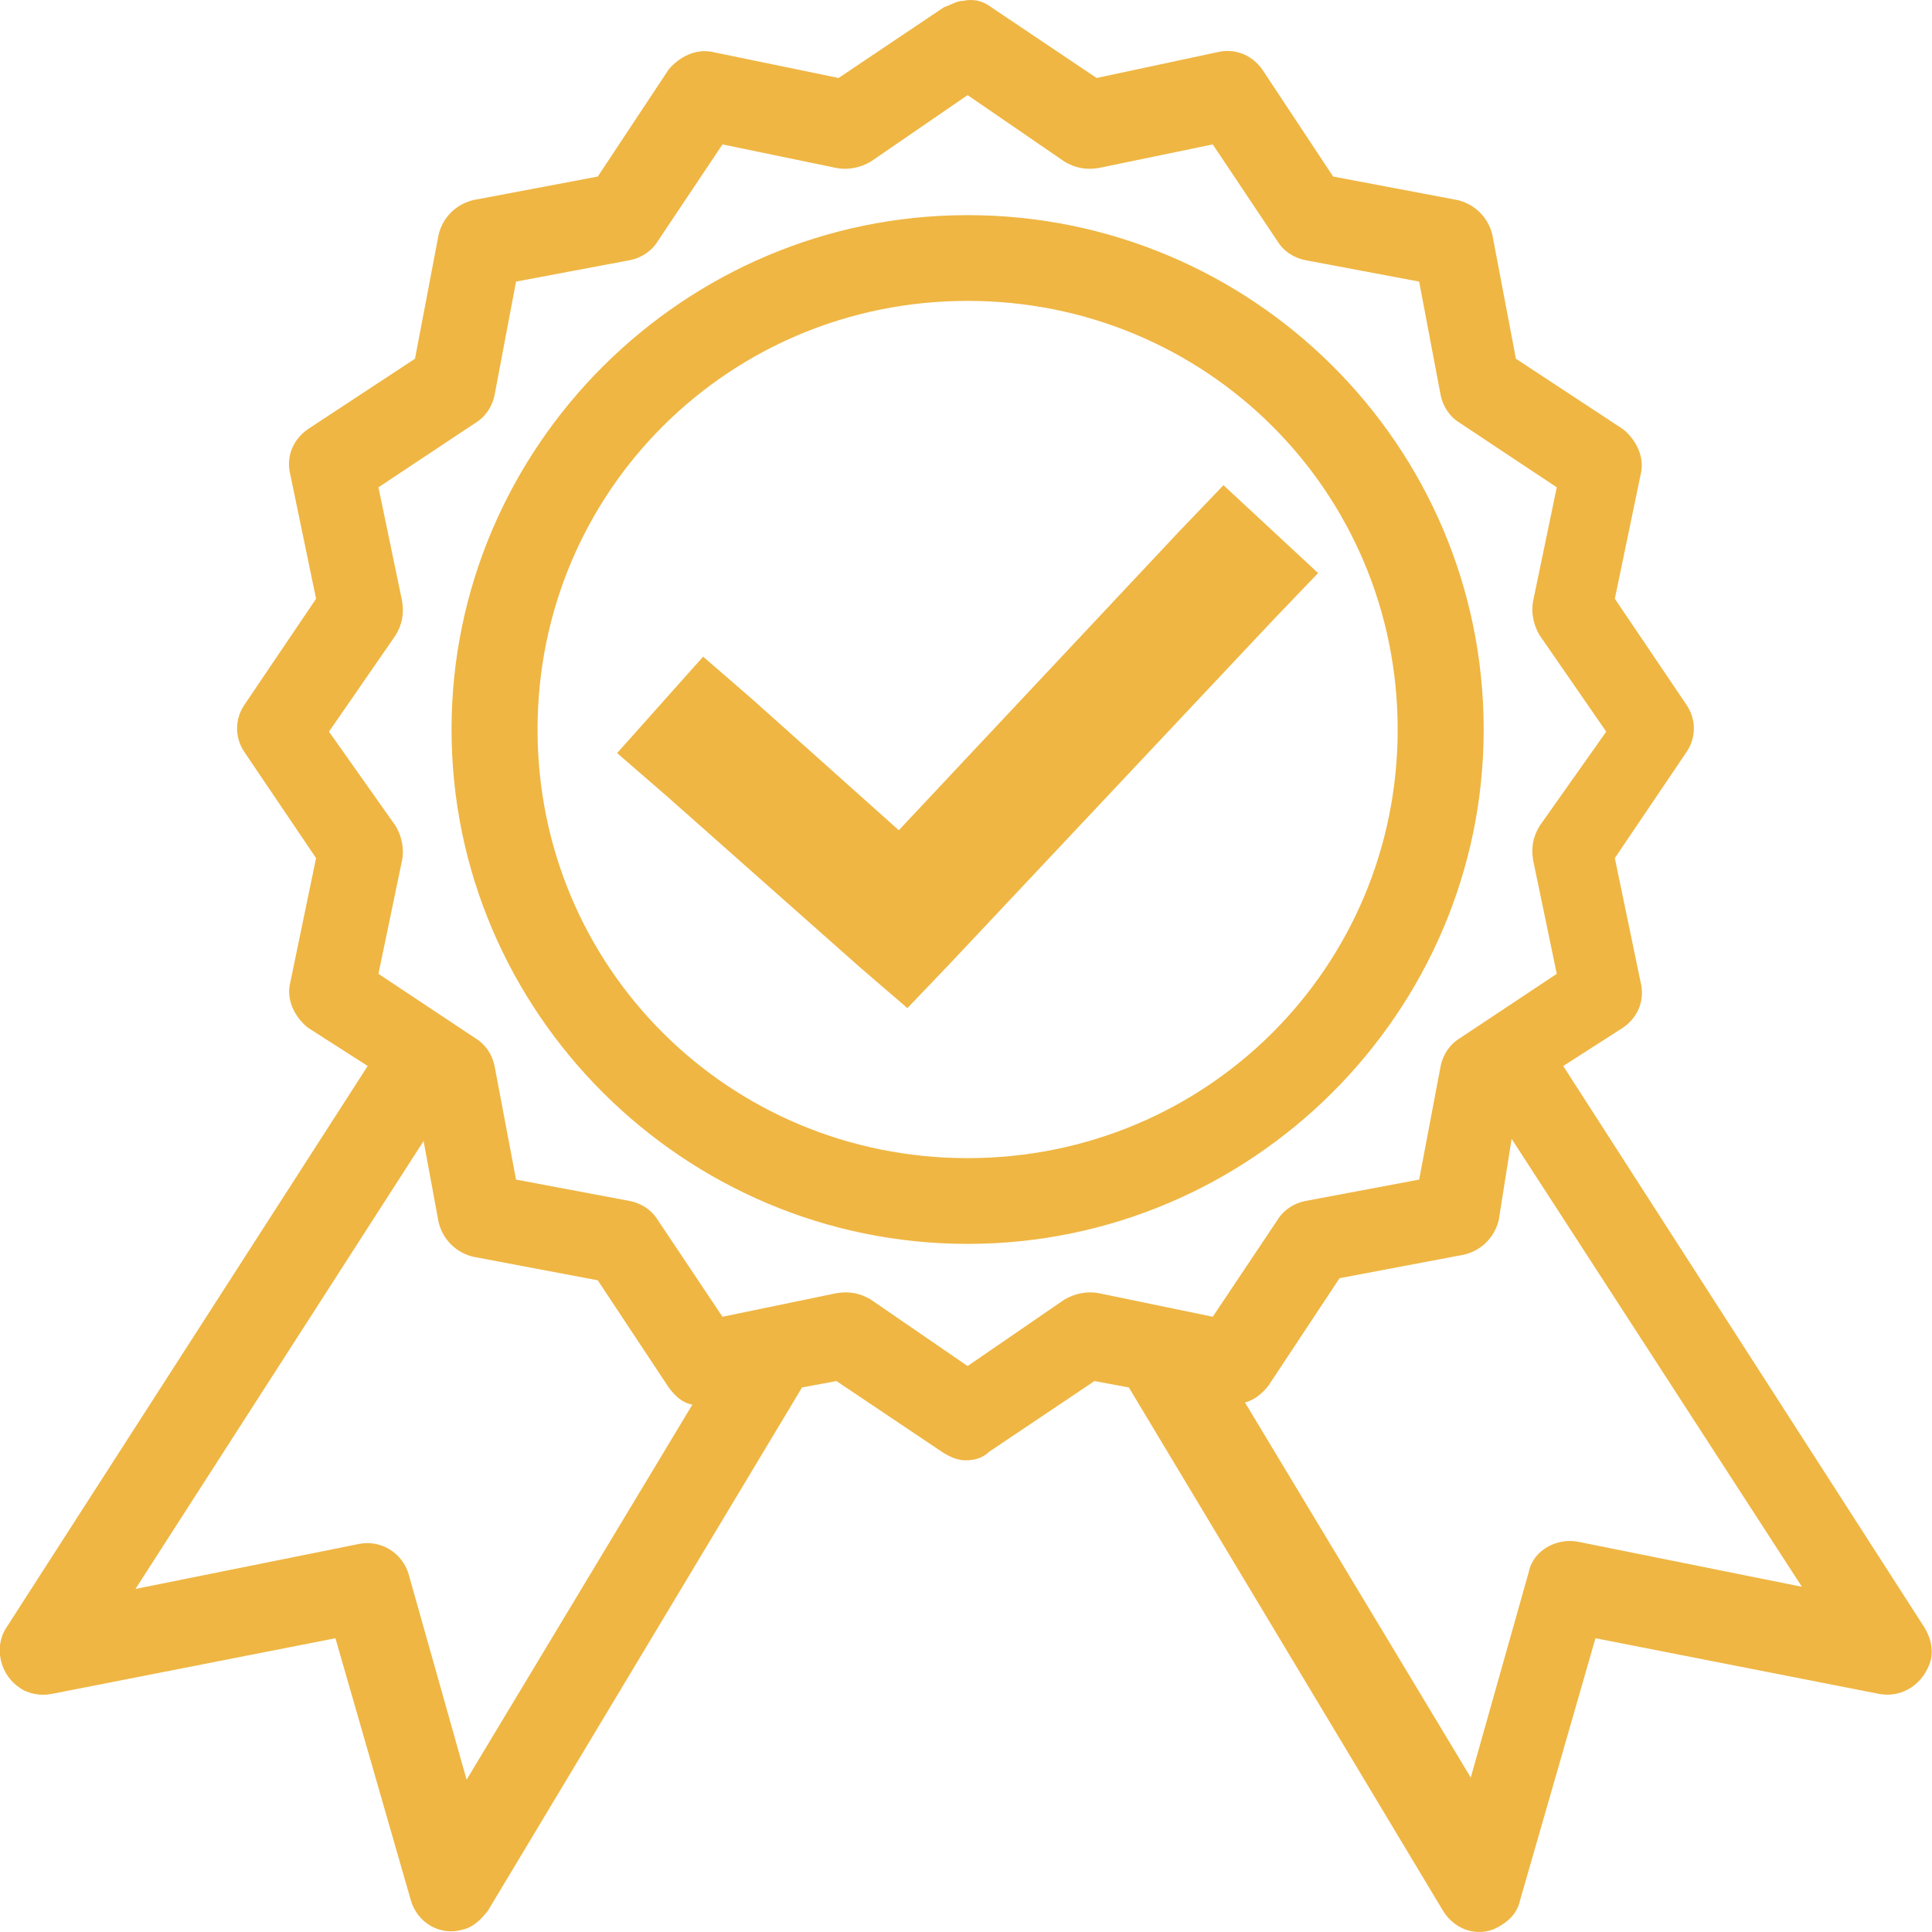 <?xml version="1.0" encoding="UTF-8"?> <svg xmlns="http://www.w3.org/2000/svg" width="60" height="60" viewBox="0 0 60 60" fill="none"> <g clip-path="url(#clip0_2263_11)"> <path d="M29.916 0.025C29.716 0.025 29.516 0.159 29.315 0.225L26.043 2.422L22.17 1.623C21.636 1.49 21.102 1.756 20.768 2.155L18.564 5.483L14.691 6.215C14.157 6.349 13.756 6.748 13.623 7.28L12.888 11.141L9.549 13.337C9.082 13.67 8.881 14.203 9.015 14.735L9.816 18.595L7.612 21.857C7.279 22.323 7.279 22.922 7.612 23.388L9.816 26.649L9.015 30.51C8.881 31.042 9.148 31.575 9.549 31.907L11.419 33.105L0.2 50.544C-0.201 51.143 -0 52.008 0.601 52.407C0.868 52.607 1.268 52.674 1.602 52.607L10.417 50.877L12.754 58.997C12.955 59.729 13.689 60.128 14.357 59.929C14.691 59.862 14.958 59.596 15.158 59.33L24.908 43.089L25.976 42.89L29.249 45.086C29.449 45.219 29.716 45.352 29.983 45.352C30.25 45.352 30.517 45.286 30.718 45.086L33.99 42.89L35.058 43.089L44.808 59.33C45.209 59.995 46.01 60.195 46.611 59.796C46.945 59.596 47.145 59.33 47.212 58.997L49.549 50.877L58.364 52.607C59.098 52.74 59.766 52.274 59.967 51.542C60.033 51.209 59.967 50.877 59.766 50.544L48.547 33.105L50.417 31.907C50.885 31.575 51.085 31.042 50.952 30.51L50.15 26.649L52.354 23.388C52.688 22.922 52.688 22.323 52.354 21.857L50.15 18.595L50.952 14.735C51.085 14.203 50.818 13.67 50.417 13.337L47.078 11.141L46.344 7.28C46.21 6.748 45.81 6.349 45.275 6.215L41.402 5.483L39.199 2.155C38.865 1.689 38.33 1.49 37.796 1.623L34.057 2.422L30.785 0.225C30.517 0.025 30.25 -0.041 29.916 0.025ZM30.05 2.954L33.055 5.017C33.389 5.217 33.723 5.284 34.123 5.217L37.663 4.485L39.666 7.48C39.866 7.813 40.2 8.013 40.534 8.079L44.073 8.745L44.741 12.272C44.808 12.605 45.008 12.938 45.342 13.138L48.347 15.134L47.613 18.662C47.546 18.995 47.613 19.394 47.813 19.727L49.883 22.722L47.813 25.651C47.613 25.983 47.546 26.316 47.613 26.716L48.347 30.243L45.342 32.24C45.008 32.44 44.808 32.773 44.741 33.105L44.073 36.633L40.534 37.299C40.2 37.365 39.866 37.565 39.666 37.898L37.663 40.893L34.123 40.161C33.789 40.094 33.389 40.161 33.055 40.36L30.05 42.424L27.045 40.36C26.711 40.161 26.377 40.094 25.976 40.161L22.437 40.893L20.434 37.898C20.233 37.565 19.9 37.365 19.566 37.299L16.026 36.633L15.359 33.105C15.292 32.773 15.092 32.44 14.758 32.24L11.753 30.243L12.487 26.716C12.554 26.383 12.487 25.983 12.287 25.651L10.217 22.722L12.287 19.727C12.487 19.394 12.554 19.061 12.487 18.662L11.753 15.134L14.758 13.138C15.092 12.938 15.292 12.605 15.359 12.272L16.026 8.745L19.566 8.079C19.9 8.013 20.233 7.813 20.434 7.48L22.437 4.485L25.976 5.217C26.31 5.284 26.711 5.217 27.045 5.017L30.05 2.954ZM30.05 6.681C21.235 6.681 14.023 13.87 14.023 22.656C14.023 31.441 21.235 38.63 30.05 38.63C38.865 38.63 46.077 31.441 46.077 22.656C46.077 13.803 38.865 6.681 30.05 6.681ZM30.05 9.344C37.462 9.344 43.406 15.268 43.406 22.656C43.406 30.044 37.462 35.967 30.05 35.967C22.637 35.967 16.694 30.044 16.694 22.656C16.694 15.268 22.637 9.344 30.05 9.344ZM37.996 15.068L36.594 16.532L27.913 25.784L23.372 21.724L21.836 20.393L19.165 23.388L20.701 24.719L26.711 30.044L28.18 31.308L29.516 29.91L39.532 19.261L40.935 17.797L37.996 15.068ZM46.945 35.368L55.96 49.279L49.015 47.882C48.347 47.748 47.613 48.148 47.479 48.813L45.676 55.203L38.664 43.555C38.931 43.489 39.199 43.289 39.399 43.023L41.602 39.695L45.476 38.963C46.01 38.83 46.411 38.43 46.544 37.898L46.945 35.368ZM13.155 35.435L13.623 37.964C13.756 38.497 14.157 38.896 14.691 39.029L18.564 39.761L20.768 43.089C20.968 43.355 21.168 43.555 21.502 43.622L14.491 55.27L12.688 48.88C12.487 48.214 11.819 47.815 11.152 47.948L4.207 49.346L13.155 35.435Z" fill="#EFB643"></path> </g> <defs> <clipPath id="clip0_2263_11"> <rect width="60" height="60" fill="white"></rect> </clipPath> </defs> </svg> 